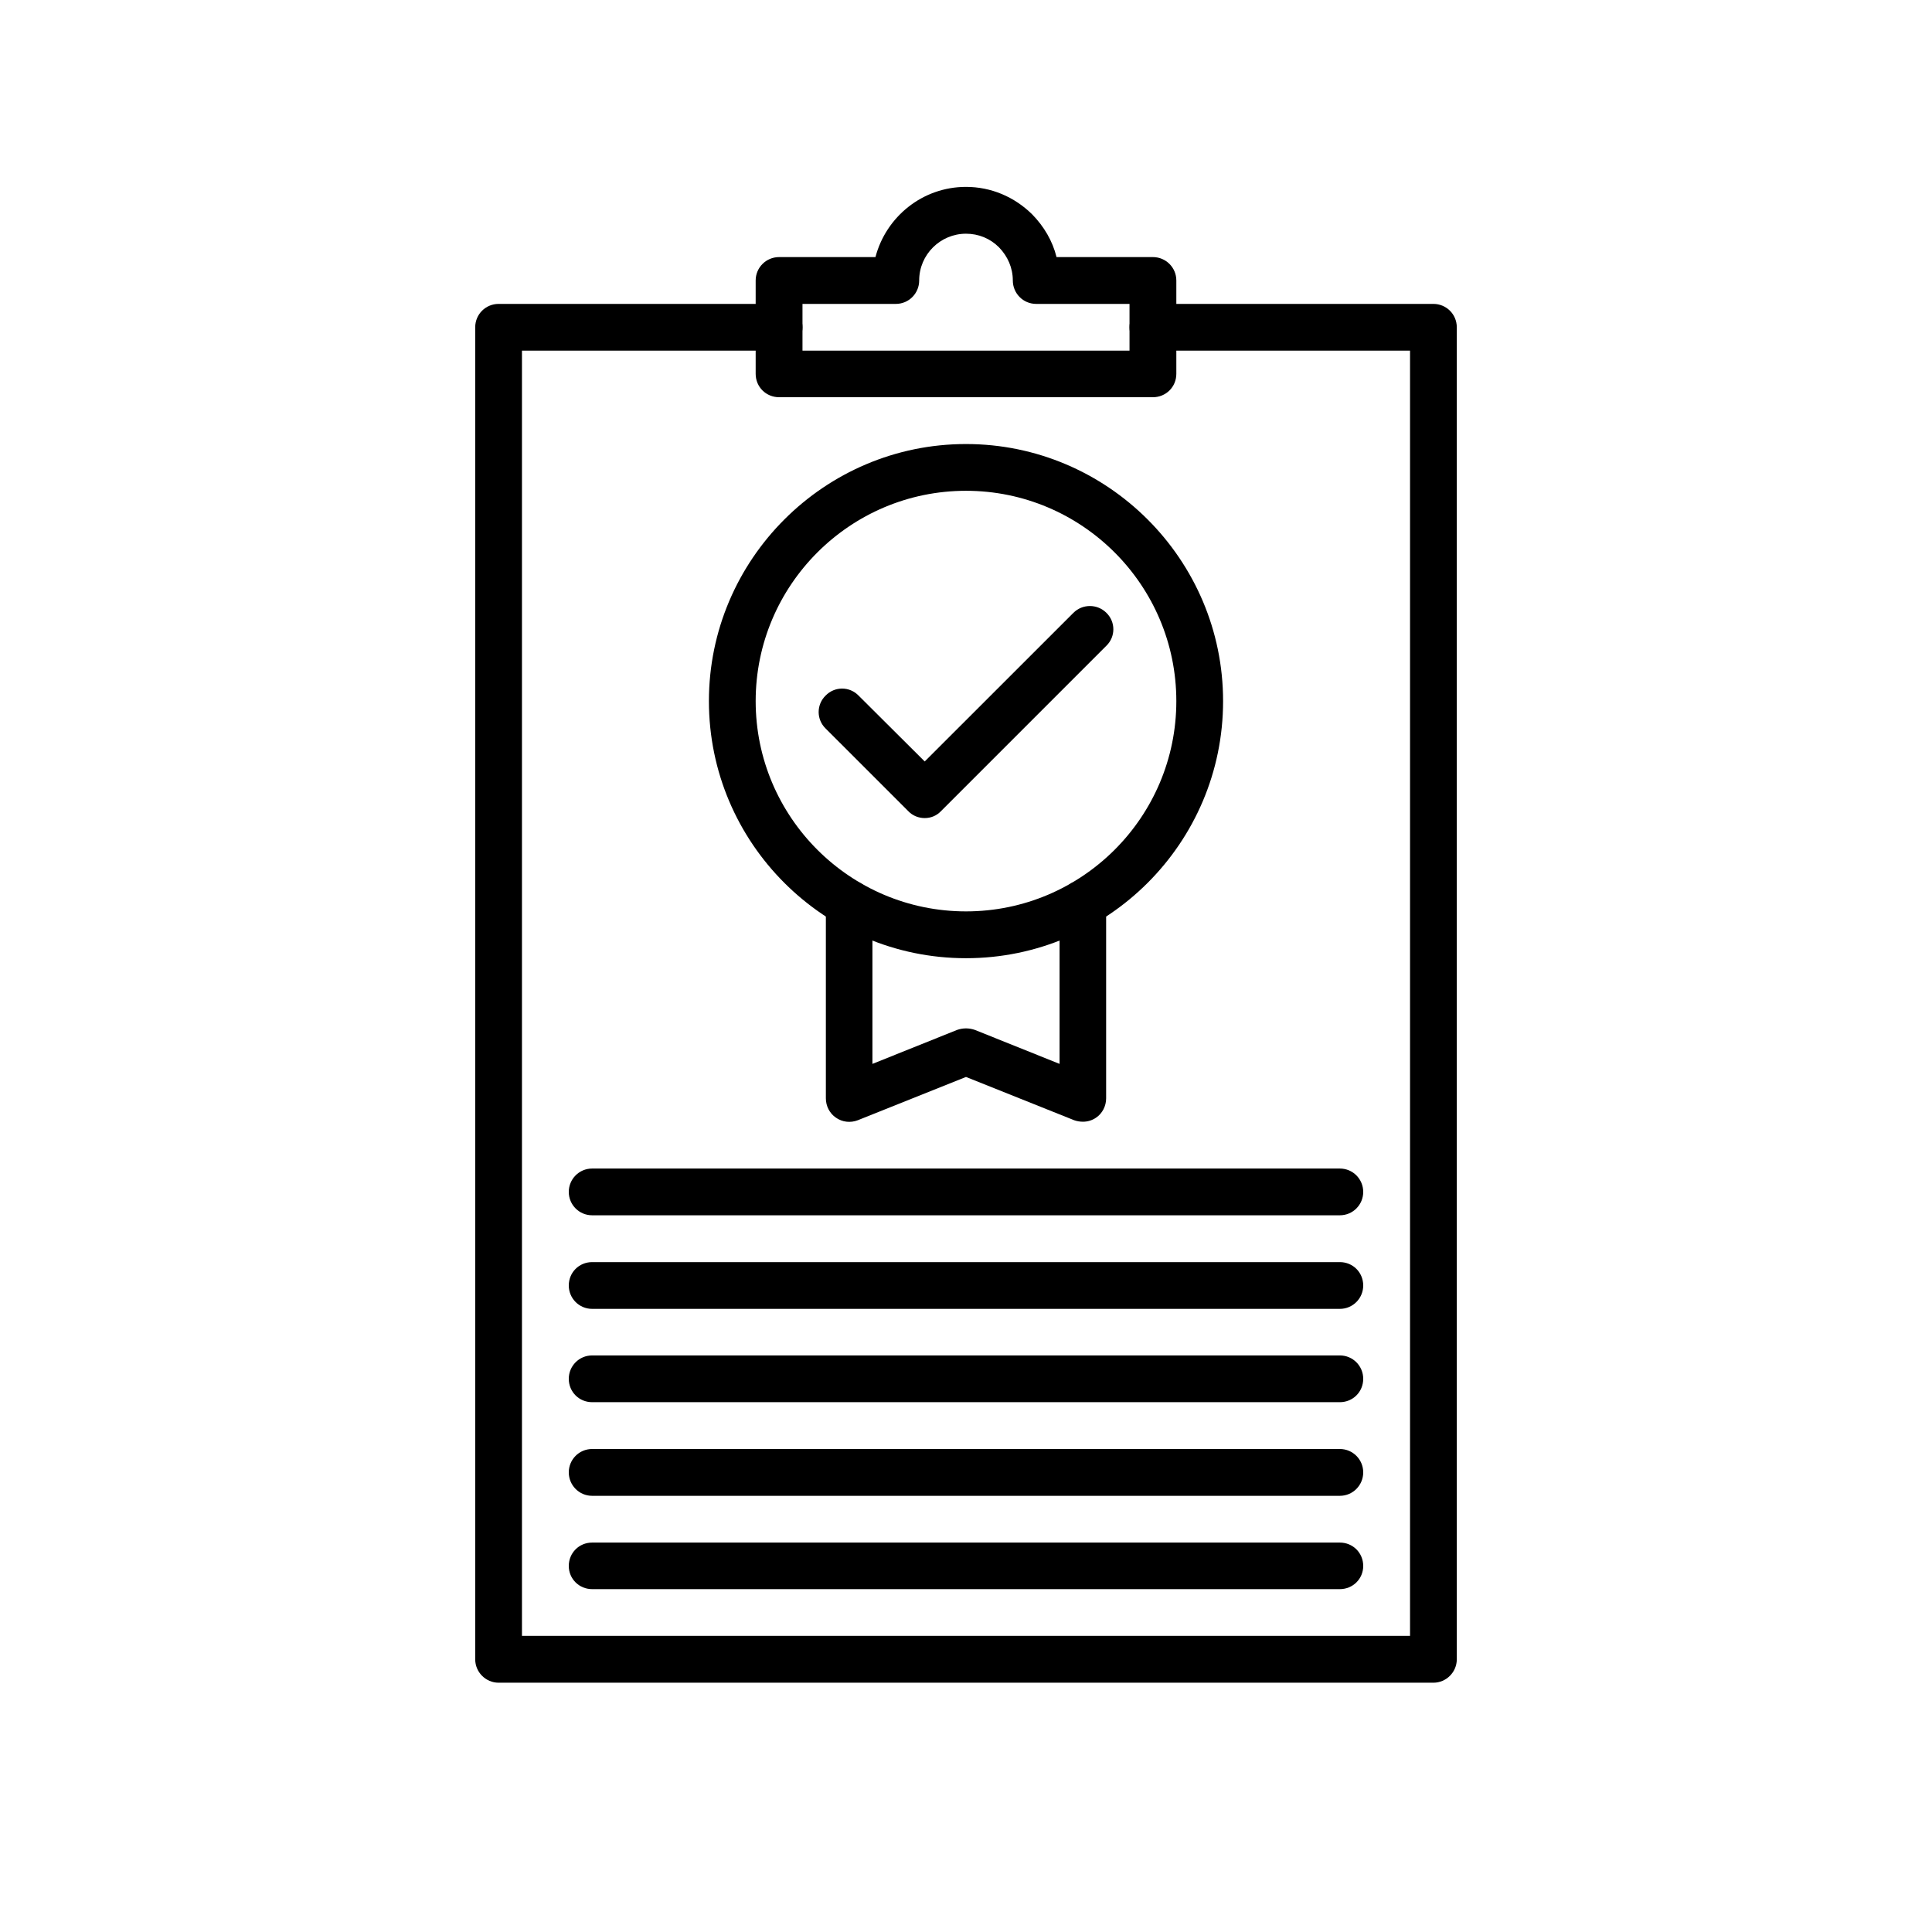 <svg version="1.0" preserveAspectRatio="xMidYMid meet" height="40" viewBox="0 0 30 30" zoomAndPan="magnify" width="40" xmlns:xlink="http://www.w3.org/1999/xlink" xmlns="http://www.w3.org/2000/svg"><defs><clipPath id="6b1cfe5034"><path clip-rule="nonzero" d="M 7.379 4 L 22.621 4 L 22.621 26.129 L 7.379 26.129 Z M 7.379 4"></path></clipPath><clipPath id="56e32f5323"><path clip-rule="nonzero" d="M 11 2.902 L 19 2.902 L 19 7 L 11 7 Z M 11 2.902"></path></clipPath></defs><g clip-path="url(#6b1cfe5034)"><path fill-rule="nonzero" fill-opacity="1" d="M 22.258 26.129 L 7.742 26.129 C 7.543 26.129 7.379 25.965 7.379 25.766 L 7.379 5.082 C 7.379 4.879 7.543 4.719 7.742 4.719 L 12.098 4.719 C 12.297 4.719 12.461 4.879 12.461 5.082 C 12.461 5.281 12.297 5.445 12.098 5.445 L 8.105 5.445 L 8.105 25.402 L 21.895 25.402 L 21.895 5.445 L 17.902 5.445 C 17.703 5.445 17.539 5.281 17.539 5.082 C 17.539 4.879 17.703 4.719 17.902 4.719 L 22.258 4.719 C 22.457 4.719 22.621 4.879 22.621 5.082 L 22.621 25.766 C 22.621 25.965 22.457 26.129 22.258 26.129 Z M 22.258 26.129" fill="#000000"></path></g><g clip-path="url(#56e32f5323)"><path fill-rule="nonzero" fill-opacity="1" d="M 17.902 6.168 L 12.098 6.168 C 11.895 6.168 11.734 6.008 11.734 5.805 L 11.734 4.355 C 11.734 4.156 11.895 3.992 12.098 3.992 L 13.594 3.992 C 13.758 3.367 14.324 2.902 15 2.902 C 15.387 2.902 15.75 3.055 16.027 3.328 C 16.211 3.516 16.344 3.742 16.406 3.992 L 17.902 3.992 C 18.105 3.992 18.266 4.156 18.266 4.355 L 18.266 5.805 C 18.266 6.008 18.105 6.168 17.902 6.168 Z M 12.461 5.445 L 17.539 5.445 L 17.539 4.719 L 16.09 4.719 C 15.887 4.719 15.727 4.555 15.727 4.355 C 15.727 4.16 15.648 3.98 15.512 3.84 C 15.375 3.703 15.195 3.629 15 3.629 C 14.602 3.629 14.273 3.953 14.273 4.355 C 14.273 4.555 14.113 4.719 13.91 4.719 L 12.461 4.719 Z M 16.453 4.355 Z M 16.453 4.355" fill="#000000"></path></g><path fill-rule="nonzero" fill-opacity="1" d="M 15 14.879 C 12.801 14.879 11.008 13.09 11.008 10.887 C 11.008 8.688 12.801 6.895 15 6.895 C 17.199 6.895 18.992 8.688 18.992 10.887 C 18.992 13.09 17.199 14.879 15 14.879 Z M 15 7.621 C 13.199 7.621 11.734 9.086 11.734 10.887 C 11.734 12.688 13.199 14.152 15 14.152 C 16.801 14.152 18.266 12.688 18.266 10.887 C 18.266 9.086 16.801 7.621 15 7.621 Z M 15 7.621" fill="#000000"></path><path fill-rule="nonzero" fill-opacity="1" d="M 16.816 17.418 C 16.77 17.418 16.723 17.41 16.68 17.395 L 15 16.723 L 13.32 17.395 C 13.207 17.438 13.082 17.426 12.98 17.355 C 12.883 17.289 12.824 17.176 12.824 17.055 L 12.824 14.031 C 12.824 13.828 12.984 13.668 13.184 13.668 C 13.387 13.668 13.547 13.828 13.547 14.031 L 13.547 16.52 L 14.863 15.992 C 14.953 15.961 15.047 15.961 15.137 15.992 L 16.453 16.52 L 16.453 14.031 C 16.453 13.828 16.613 13.668 16.816 13.668 C 17.016 13.668 17.176 13.828 17.176 14.031 L 17.176 17.055 C 17.176 17.176 17.117 17.289 17.02 17.355 C 16.957 17.398 16.887 17.418 16.816 17.418 Z M 16.816 17.418" fill="#000000"></path><path fill-rule="nonzero" fill-opacity="1" d="M 14.359 12.703 C 14.266 12.703 14.172 12.668 14.102 12.594 L 12.82 11.312 C 12.676 11.172 12.676 10.941 12.82 10.801 C 12.961 10.656 13.191 10.656 13.332 10.801 L 14.359 11.824 L 16.668 9.516 C 16.809 9.375 17.039 9.375 17.18 9.516 C 17.324 9.656 17.324 9.887 17.18 10.027 L 14.613 12.594 C 14.543 12.668 14.453 12.703 14.359 12.703 Z M 14.359 12.703" fill="#000000"></path><path fill-rule="nonzero" fill-opacity="1" d="M 20.805 18.871 L 9.195 18.871 C 8.992 18.871 8.832 18.707 8.832 18.508 C 8.832 18.309 8.992 18.145 9.195 18.145 L 20.805 18.145 C 21.008 18.145 21.168 18.309 21.168 18.508 C 21.168 18.707 21.008 18.871 20.805 18.871 Z M 20.805 18.871" fill="#000000"></path><path fill-rule="nonzero" fill-opacity="1" d="M 20.805 20.324 L 9.195 20.324 C 8.992 20.324 8.832 20.16 8.832 19.961 C 8.832 19.758 8.992 19.598 9.195 19.598 L 20.805 19.598 C 21.008 19.598 21.168 19.758 21.168 19.961 C 21.168 20.16 21.008 20.324 20.805 20.324 Z M 20.805 20.324" fill="#000000"></path><path fill-rule="nonzero" fill-opacity="1" d="M 20.805 21.773 L 9.195 21.773 C 8.992 21.773 8.832 21.613 8.832 21.41 C 8.832 21.211 8.992 21.047 9.195 21.047 L 20.805 21.047 C 21.008 21.047 21.168 21.211 21.168 21.41 C 21.168 21.613 21.008 21.773 20.805 21.773 Z M 20.805 21.773" fill="#000000"></path><path fill-rule="nonzero" fill-opacity="1" d="M 20.805 23.227 L 9.195 23.227 C 8.992 23.227 8.832 23.062 8.832 22.863 C 8.832 22.664 8.992 22.5 9.195 22.5 L 20.805 22.5 C 21.008 22.5 21.168 22.664 21.168 22.863 C 21.168 23.062 21.008 23.227 20.805 23.227 Z M 20.805 23.227" fill="#000000"></path><path fill-rule="nonzero" fill-opacity="1" d="M 20.805 24.676 L 9.195 24.676 C 8.992 24.676 8.832 24.516 8.832 24.316 C 8.832 24.113 8.992 23.953 9.195 23.953 L 20.805 23.953 C 21.008 23.953 21.168 24.113 21.168 24.316 C 21.168 24.516 21.008 24.676 20.805 24.676 Z M 20.805 24.676" fill="#000000"></path></svg>